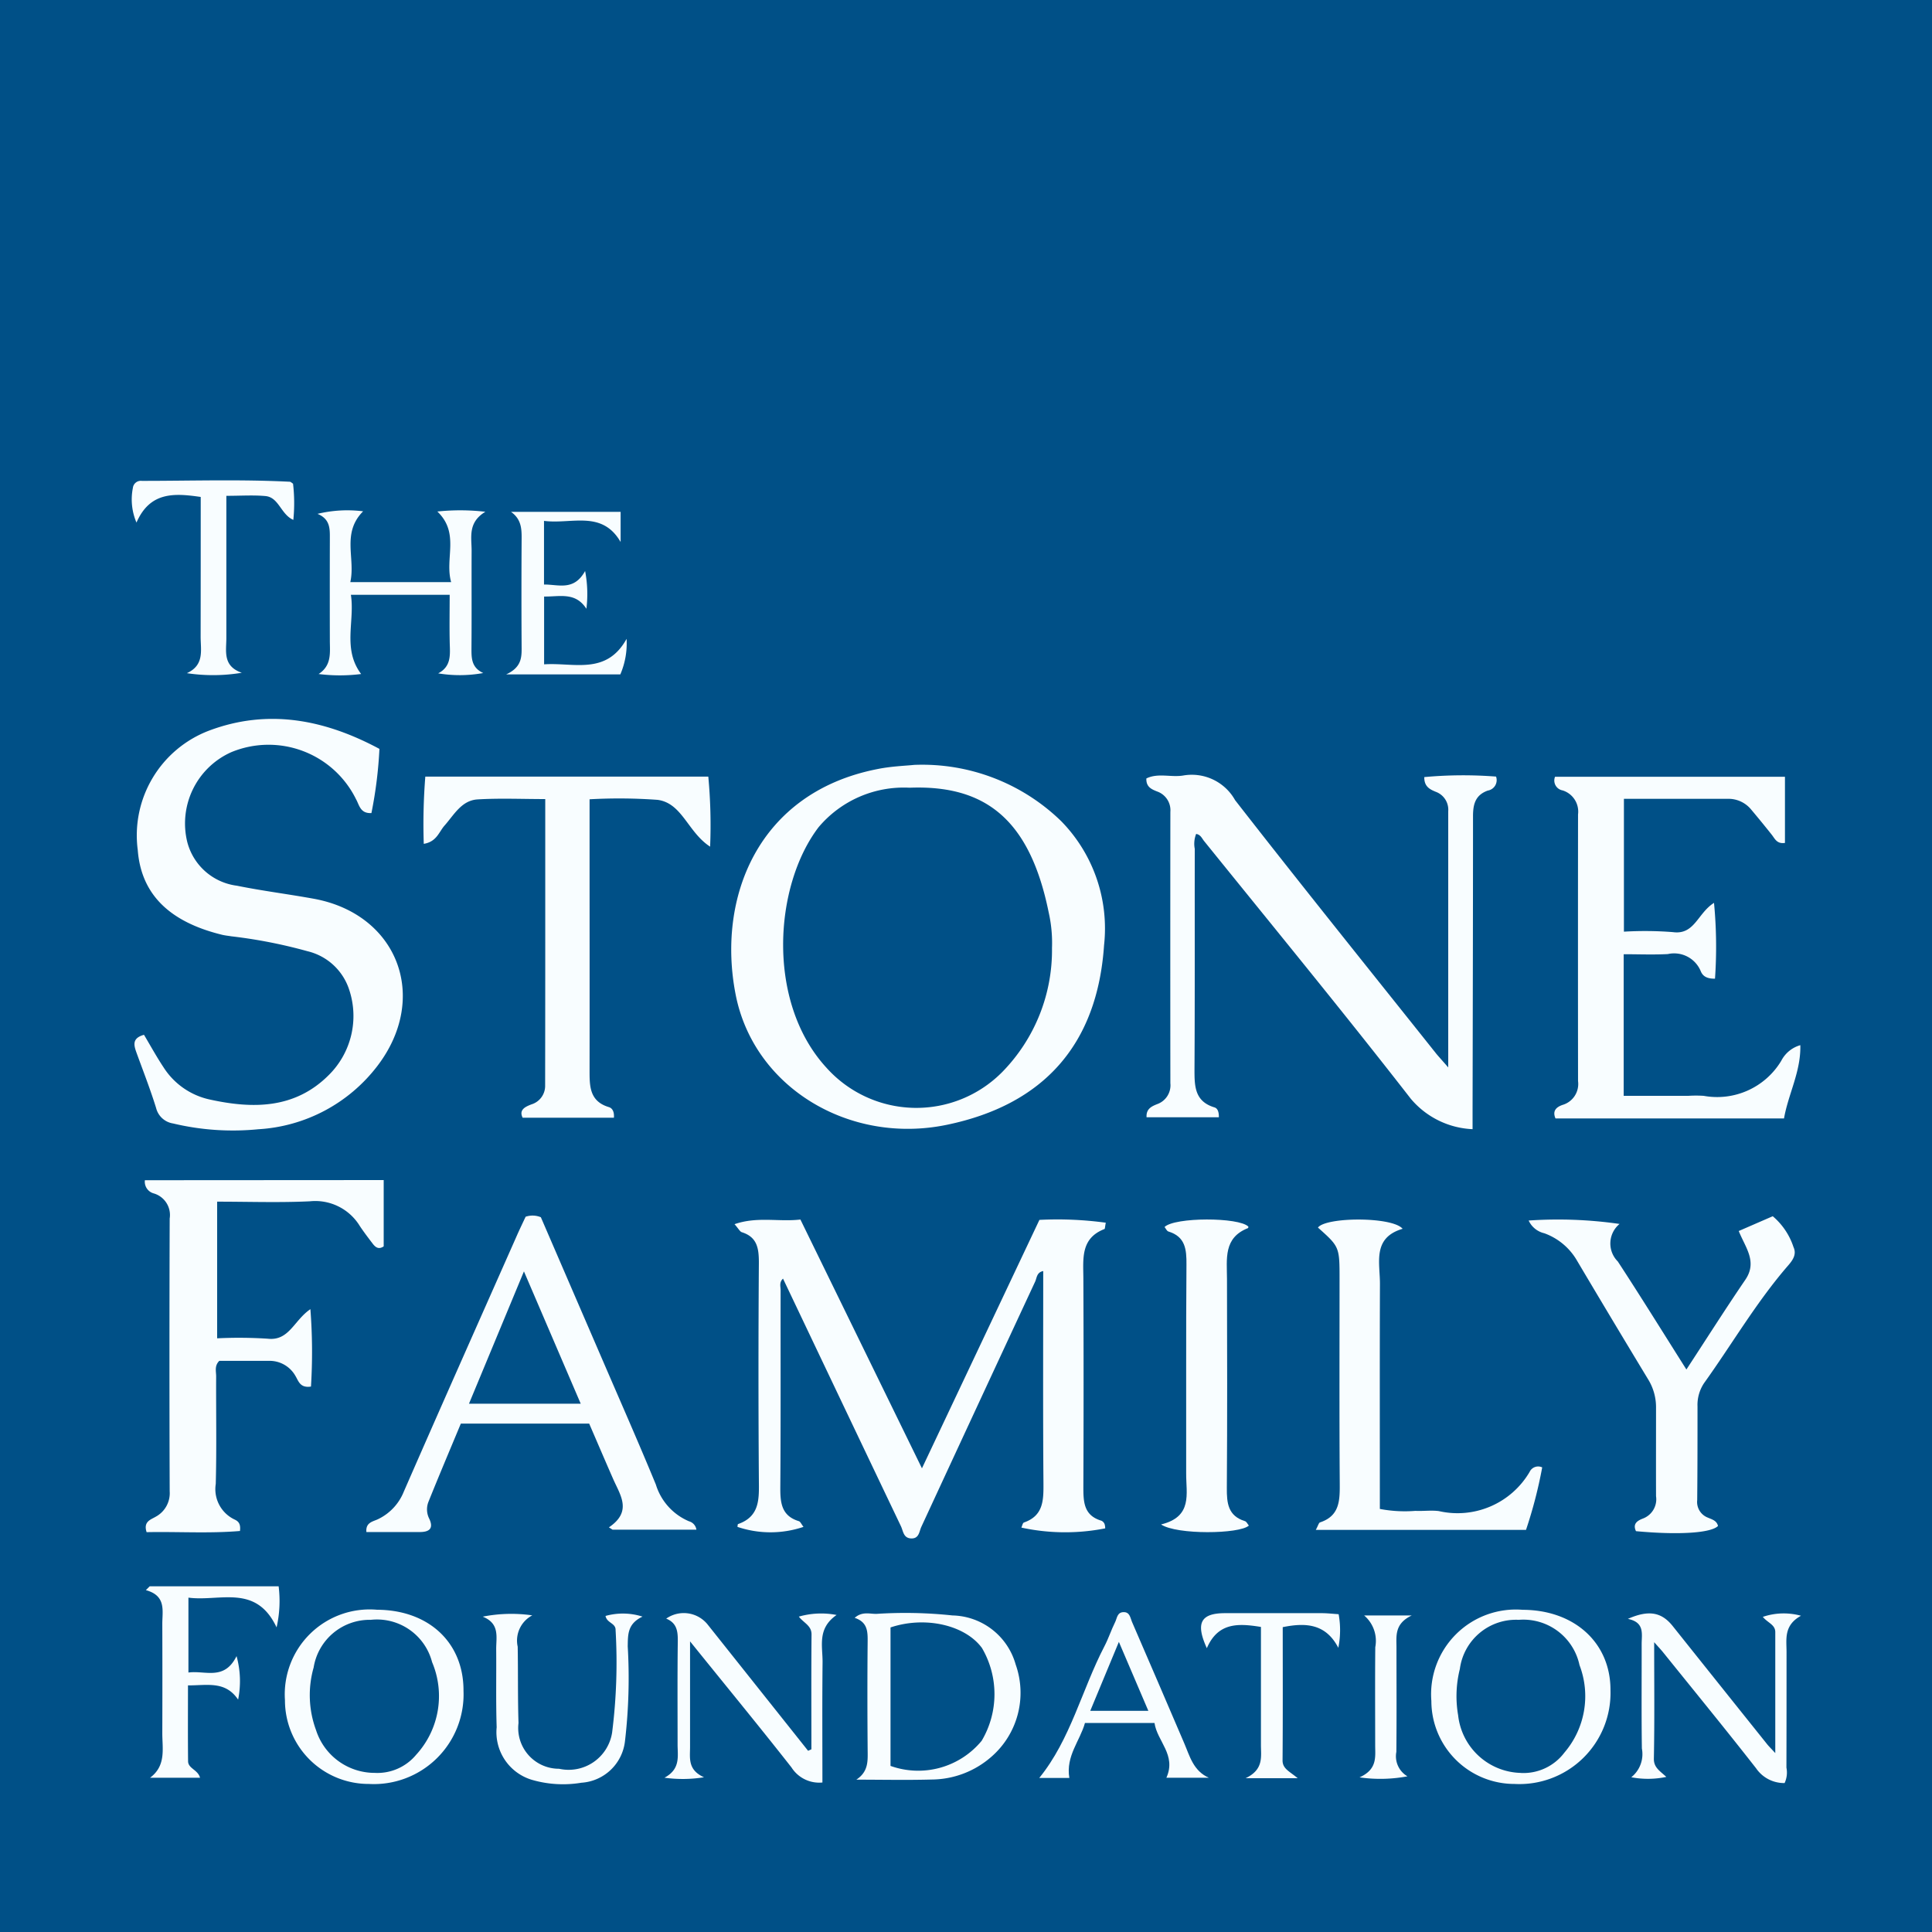 <svg xmlns="http://www.w3.org/2000/svg" width="100" height="100" viewBox="0 0 100 100">
  <g id="Group_11" data-name="Group 11" transform="translate(625.133 66)">
    <rect id="Rectangle_22" data-name="Rectangle 22" width="100" height="100" transform="translate(-625.133 -66)" fill="#005087"/>
    <path id="Path_6" data-name="Path 6" d="M-386.157,340.75a5.343,5.343,0,0,1-3.419,0c.01-.049.008-.137.033-.146,1.147-.4,1.083-1.333,1.076-2.3q-.04-5.61,0-11.221c0-.737-.077-1.332-.883-1.585-.1-.033-.172-.184-.377-.416,1.185-.41,2.3-.108,3.41-.241l6.291,12.878,6.08-12.859a18.542,18.542,0,0,1,3.435.146c-.044.228-.04.316-.066.327-1.244.479-1.1,1.532-1.094,2.556q.022,5.369,0,10.737c0,.79-.008,1.528.937,1.806a.328.328,0,0,1,.16.17.739.739,0,0,1,.033.225,10.689,10.689,0,0,1-4.339-.04c.043-.09.067-.24.134-.264,1-.348,1.015-1.135,1.009-2.014-.029-3.658-.012-7.315-.012-11-.341.065-.329.355-.418.547q-2.952,6.343-5.891,12.692c-.114.245-.113.618-.531.6-.4-.018-.406-.383-.523-.628-2.033-4.257-4.059-8.517-6.105-12.819-.207.19-.125.408-.125.591-.006,3.391.01,6.782-.015,10.172-.006.807.038,1.513.964,1.792C-386.315,340.485-386.266,340.612-386.157,340.75Z" transform="translate(-197.387 -327.719)" fill="#f8fdff"/>
    <path id="Path_7" data-name="Path 7" d="M-381.315,179.131a10.311,10.311,0,0,1,7.607,2.916,7.934,7.934,0,0,1,2.216,6.42c-.348,5.135-3.122,8.256-8.144,9.295s-9.973-1.919-10.922-6.727c-.987-5,1.131-10.468,7.326-11.685C-382.5,179.2-381.74,179.177-381.315,179.131Zm7.128,9.478a7.191,7.191,0,0,0-.172-1.846c-.982-4.836-3.3-6.6-7.2-6.45a5.765,5.765,0,0,0-4.71,2.045c-2.31,3.029-2.716,9.05.407,12.447a6.249,6.249,0,0,0,9.11.213A9.011,9.011,0,0,0-374.187,188.609Z" transform="translate(-196.495 -205.541)" fill="#f8fdff"/>
    <path id="Path_8" data-name="Path 8" d="M-242.064,197.4c0-4.551,0-8.906,0-13.26a.987.987,0,0,0-.649-1.007c-.292-.122-.6-.262-.59-.76a21.854,21.854,0,0,1,3.715-.026.548.548,0,0,1-.428.724c-.652.234-.766.717-.765,1.339,0,5.085-.013,10.17-.023,15.254,0,.293,0,.586,0,.933a4.428,4.428,0,0,1-3.2-1.578c-3.5-4.5-7.116-8.9-10.7-13.34-.108-.134-.178-.329-.408-.363a1.377,1.377,0,0,0-.071.772c-.006,3.794.008,7.588-.014,11.381,0,.876-.011,1.684,1.032,2,.156.047.234.213.229.511h-3.742c-.028-.432.255-.563.558-.683a1.033,1.033,0,0,0,.674-1.077q-.008-7.022,0-14.045a1.029,1.029,0,0,0-.694-1.06c-.261-.107-.569-.221-.548-.672.611-.3,1.292-.041,1.927-.155a2.567,2.567,0,0,1,2.664,1.277c3.434,4.412,6.943,8.767,10.426,13.141C-242.511,196.895-242.35,197.07-242.064,197.4Z" transform="translate(-308.109 -208.151)" fill="#f8fdff"/>
    <path id="Path_9" data-name="Path 9" d="M-581.545,180.74c.356.6.663,1.158,1.016,1.689a3.783,3.783,0,0,0,2.389,1.661c2.24.493,4.416.487,6.168-1.275a4.3,4.3,0,0,0,1.048-4.408,3,3,0,0,0-2.158-1.993,25.85,25.85,0,0,0-3.945-.772c-.159-.027-.32-.041-.476-.079-2.751-.671-4.192-2.12-4.365-4.387a5.8,5.8,0,0,1,3.691-6.18c3.071-1.154,6-.566,8.818.945a22.13,22.13,0,0,1-.414,3.322c-.582.033-.628-.423-.8-.723a5.046,5.046,0,0,0-6.453-2.429,4.039,4.039,0,0,0-2.279,4.65,3.051,3.051,0,0,0,2.567,2.262c1.315.267,2.65.433,3.971.673,4.366.792,6.016,5.125,3.289,8.674a8.365,8.365,0,0,1-6.154,3.259,13.322,13.322,0,0,1-4.409-.3,1.073,1.073,0,0,1-.877-.8c-.3-.971-.674-1.922-1.021-2.88C-582.075,181.268-582.166,180.913-581.545,180.74Z" transform="translate(-36.135 -193.179)" fill="#f8fdff"/>
    <path id="Path_10" data-name="Path 10" d="M-126.964,182.93h11.9v3.426c-.422.062-.521-.22-.684-.425q-.526-.662-1.071-1.31a1.515,1.515,0,0,0-1.206-.548c-1.773,0-3.547,0-5.374,0v6.876a18.419,18.419,0,0,1,2.53.023c1.13.158,1.275-.973,2.133-1.514a23.749,23.749,0,0,1,.051,3.924c-.457.008-.644-.159-.737-.386a1.492,1.492,0,0,0-1.706-.887c-.746.039-1.5.008-2.283.008v7.33h3.339a6.07,6.07,0,0,1,.807,0,3.872,3.872,0,0,0,4.009-1.813,1.6,1.6,0,0,1,.988-.81c.032,1.375-.62,2.514-.845,3.793H-126.94c-.184-.418.078-.6.36-.7a1.127,1.127,0,0,0,.806-1.236q-.007-6.9,0-13.8a1.15,1.15,0,0,0-.8-1.244A.519.519,0,0,1-126.964,182.93Z" transform="translate(-417.68 -208.726)" fill="#f8fdff"/>
    <path id="Path_11" data-name="Path 11" d="M-566.352,312.19v3.432c-.268.181-.431.04-.568-.138-.229-.3-.457-.6-.665-.91a2.7,2.7,0,0,0-2.588-1.285c-1.578.076-3.163.019-4.8.019v7.073a23.126,23.126,0,0,1,2.618.02c1.107.127,1.354-.948,2.209-1.529a28.815,28.815,0,0,1,.03,4.006c-.565.088-.645-.287-.8-.543a1.535,1.535,0,0,0-1.4-.787c-.859,0-1.718,0-2.545,0-.261.258-.162.543-.163.8-.009,1.855.029,3.712-.02,5.566a1.739,1.739,0,0,0,.976,1.847c.164.079.33.192.276.593-1.6.136-3.226.028-4.831.061-.183-.552.222-.651.462-.795a1.384,1.384,0,0,0,.732-1.319q-.024-7.059,0-14.119a1.166,1.166,0,0,0-.821-1.3.627.627,0,0,1-.463-.684Z" transform="translate(-38.921 -317.11)" fill="#f8fdff"/>
    <path id="Path_12" data-name="Path 12" d="M-480.844,184.074v1.644c0,4.117.006,8.233,0,12.349,0,.832-.02,1.634,1,1.94.179.054.285.238.26.549h-4.724c-.2-.405.122-.564.457-.691a1,1,0,0,0,.707-.979c.009-4.92.006-9.84.006-14.823-1.2,0-2.354-.052-3.5.017-.834.05-1.221.8-1.716,1.358-.286.323-.4.832-1.072.942a31.088,31.088,0,0,1,.08-3.48h14.648a27.1,27.1,0,0,1,.094,3.626c-1.161-.754-1.443-2.254-2.721-2.423A27.4,27.4,0,0,0-480.844,184.074Z" transform="translate(-113.773 -208.703)" fill="#f8fdff"/>
    <path id="Path_13" data-name="Path 13" d="M-499.48,323.639a1.116,1.116,0,0,1,.789.026c1.056,2.445,2.128,4.926,3.2,7.408.923,2.141,1.865,4.274,2.753,6.429a3.022,3.022,0,0,0,1.713,1.9.53.53,0,0,1,.385.436h-4.339l-.19-.122c1.226-.826.586-1.667.217-2.509-.418-.953-.827-1.91-1.238-2.86h-6.643c-.562,1.349-1.135,2.7-1.681,4.06a1.067,1.067,0,0,0,.046.863c.24.507,0,.692-.5.689-.91,0-1.82,0-2.753,0-.047-.5.337-.539.6-.665a2.684,2.684,0,0,0,1.336-1.427c1.919-4.392,3.868-8.772,5.809-13.154C-499.818,324.348-499.643,323.988-499.48,323.639Zm-.087,2.829-2.844,6.848h5.783Z" transform="translate(-98.447 -326.661)" fill="#f8fdff"/>
    <path id="Path_14" data-name="Path 14" d="M-127.076,331.714c1.073-1.639,2.035-3.158,3.048-4.642.643-.942,0-1.674-.339-2.526l1.76-.765a3.525,3.525,0,0,1,1.075,1.6c.171.37-.036.671-.275.946-1.643,1.893-2.9,4.062-4.353,6.089a2.027,2.027,0,0,0-.341,1.219c0,1.613,0,3.227-.016,4.84a.866.866,0,0,0,.537.9c.21.095.475.15.539.438-.36.367-2.045.475-4.245.269-.184-.386.075-.545.363-.655a1.065,1.065,0,0,0,.675-1.157c-.005-1.533,0-3.066,0-4.6a2.743,2.743,0,0,0-.411-1.45q-1.877-3.1-3.723-6.215a3.218,3.218,0,0,0-1.65-1.343,1.182,1.182,0,0,1-.809-.659,22.325,22.325,0,0,1,4.705.177,1.313,1.313,0,0,0-.091,1.942C-129.442,327.935-128.3,329.779-127.076,331.714Z" transform="translate(-410.769 -326.829)" fill="#f8fdff"/>
    <path id="Path_15" data-name="Path 15" d="M-191.7,337.666a23.517,23.517,0,0,1-.838,3.234h-10.88c.121-.221.15-.365.22-.388,1.014-.334,1.025-1.132,1.019-2.006-.024-3.521-.01-7.043-.01-10.565,0-1.691,0-1.691-1.118-2.688.407-.553,3.847-.576,4.383.063-1.58.467-1.17,1.751-1.174,2.857-.014,3.868-.005,7.737-.005,11.643a6.879,6.879,0,0,0,1.842.1c.4.02.812-.039,1.209.011a4.327,4.327,0,0,0,4.7-2.026A.487.487,0,0,1-191.7,337.666Z" transform="translate(-353.609 -327.714)" fill="#f8fdff"/>
    <path id="Path_16" data-name="Path 16" d="M-253.037,340.609c1.649-.4,1.294-1.592,1.3-2.631.007-3.606-.013-7.213.015-10.819.006-.786-.054-1.444-.934-1.713-.083-.025-.134-.153-.2-.232.514-.516,3.858-.516,4.34-.019-.006.026-.006.07-.02.075-1.278.5-1.091,1.592-1.088,2.628.009,3.606.018,7.213-.008,10.819-.006.787.058,1.451.94,1.722.082.025.133.15.2.228C-248.964,341.109-252.23,341.154-253.037,340.609Z" transform="translate(-312 -327.704)" fill="#f8fdff"/>
    <path id="Path_17" data-name="Path 17" d="M-516.442,101.264c-.346-1.221.464-2.527-.714-3.654a11.3,11.3,0,0,1,2.486.013c-.924.558-.709,1.326-.712,2.034-.007,1.642.006,3.283-.007,4.925,0,.547-.046,1.087.609,1.388a6.774,6.774,0,0,1-2.332.017c.645-.34.62-.892.6-1.466-.024-.855-.006-1.712-.006-2.6h-5.113c.213,1.373-.447,2.793.53,4.1a8.714,8.714,0,0,1-2.2,0c.686-.449.582-1.1.581-1.723q-.007-2.624,0-5.247c0-.521.037-1.042-.639-1.32a6.56,6.56,0,0,1,2.361-.132c-1.128,1.135-.387,2.434-.663,3.666Z" transform="translate(-85.34 -137.134)" fill="#f8fdff"/>
    <path id="Path_18" data-name="Path 18" d="M-524.567,454.093a4.644,4.644,0,0,1-4.9,4.821,4.332,4.332,0,0,1-4.342-4.338,4.395,4.395,0,0,1,4.765-4.679C-526.362,449.91-524.557,451.6-524.567,454.093Zm-4.594,4.248a2.607,2.607,0,0,0,2.138-.932,4.5,4.5,0,0,0,.83-4.8,2.948,2.948,0,0,0-3.173-2.19,2.936,2.936,0,0,0-2.958,2.468,5.222,5.222,0,0,0,.125,3.243A3.187,3.187,0,0,0-529.161,458.341Z" transform="translate(-76.575 -432.577)" fill="#f8fdff"/>
    <path id="Path_19" data-name="Path 19" d="M-161.688,449.9c2.687.007,4.554,1.711,4.549,4.152a4.719,4.719,0,0,1-4.971,4.862,4.3,4.3,0,0,1-4.3-4.294A4.386,4.386,0,0,1-161.688,449.9Zm-.08,8.446a2.65,2.65,0,0,0,2.241-1.051,4.493,4.493,0,0,0,.785-4.532,2.972,2.972,0,0,0-3.143-2.344,2.931,2.931,0,0,0-3.05,2.542,5.8,5.8,0,0,0-.089,2.4A3.347,3.347,0,0,0-161.768,458.343Z" transform="translate(-384.636 -432.577)" fill="#f8fdff"/>
    <path id="Path_20" data-name="Path 20" d="M-351.126,459.571c.646-.426.59-.994.586-1.567-.015-1.853-.017-3.707,0-5.56.006-.536,0-1.029-.671-1.248.389-.346.778-.2,1.123-.206a23.006,23.006,0,0,1,3.939.081,3.477,3.477,0,0,1,3.27,2.536,4.387,4.387,0,0,1-1.25,4.774,4.728,4.728,0,0,1-3.091,1.183C-348.52,459.6-349.824,459.571-351.126,459.571Zm1.77-.712a4.257,4.257,0,0,0,4.718-1.3,4.729,4.729,0,0,0,.013-4.806c-.878-1.191-2.942-1.66-4.731-1.061Z" transform="translate(-229.684 -433.456)" fill="#f8fdff"/>
    <path id="Path_21" data-name="Path 21" d="M-404.6,458.043c0-1.983-.01-3.966.007-5.948,0-.458-.4-.586-.657-.919a4.187,4.187,0,0,1,1.954-.085c-1.015.7-.717,1.618-.726,2.455-.022,2.067-.008,4.135-.008,6.216a1.7,1.7,0,0,1-1.6-.779c-1.675-2.133-3.4-4.23-5.251-6.526V454.7c0,1.076,0,2.153,0,3.229,0,.572-.128,1.179.722,1.562a6.864,6.864,0,0,1-2.046.023c.842-.452.678-1.115.679-1.727,0-1.776-.013-3.553.01-5.328.006-.511-.038-.952-.6-1.179a1.585,1.585,0,0,1,2.132.288l5.213,6.553Z" transform="translate(-178.535 -433.5)" fill="#f8fdff"/>
    <path id="Path_22" data-name="Path 22" d="M-102.064,452.567c0,2.15.023,4.086-.016,6.021-.01.466.3.633.645.951a4.587,4.587,0,0,1-1.814.018,1.531,1.531,0,0,0,.548-1.49c-.025-1.8-.007-3.6-.011-5.407,0-.525.166-1.12-.714-1.3,1.093-.483,1.753-.34,2.322.373q2.439,3.058,4.883,6.11c.092.115.2.219.425.463,0-2.2,0-4.233,0-6.261,0-.389-.387-.475-.645-.789a3.366,3.366,0,0,1,1.976-.058c-.906.5-.746,1.219-.748,1.888,0,1.99,0,3.981-.006,5.972a1.287,1.287,0,0,1-.094.8,1.755,1.755,0,0,1-1.477-.766c-1.573-2.011-3.19-3.988-4.792-5.976C-101.693,452.975-101.817,452.846-102.064,452.567Z" transform="translate(-437.449 -433.567)" fill="#f8fdff"/>
    <path id="Path_23" data-name="Path 23" d="M-579.3,88.8c-1.376-.2-2.624-.276-3.325,1.326a3.041,3.041,0,0,1-.186-1.794.413.413,0,0,1,.463-.364c2.554,0,5.108-.084,7.661.045.046,0,.09.053.166.1a8.681,8.681,0,0,1,.015,1.875c-.653-.288-.745-1.17-1.445-1.234-.635-.058-1.28-.012-2.022-.012V91.5c0,1.533,0,3.067,0,4.6,0,.683-.2,1.454.8,1.8a9.025,9.025,0,0,1-2.843.021c.922-.42.71-1.2.712-1.893C-579.3,93.631-579.3,91.239-579.3,88.8Z" transform="translate(-35.444 -129.078)" fill="#f8fdff"/>
    <path id="Path_24" data-name="Path 24" d="M-578.189,442.376h6.673a6.133,6.133,0,0,1-.106,2.127c-1.069-2.269-2.938-1.324-4.563-1.539v3.876c.864-.122,1.856.44,2.491-.85a4.839,4.839,0,0,1,.081,2.252c-.667-.987-1.606-.729-2.595-.737,0,1.315-.009,2.619.005,3.924,0,.381.512.44.619.858h-2.589c.846-.629.633-1.507.636-2.318q.009-2.825,0-5.651c0-.68.211-1.453-.851-1.743Z" transform="translate(-39.195 -426.27)" fill="#f8fdff"/>
    <path id="Path_25" data-name="Path 25" d="M-470.431,451.258a7.609,7.609,0,0,1,2.566-.067,1.473,1.473,0,0,0-.755,1.622c.024,1.317,0,2.635.042,3.951a2.109,2.109,0,0,0,2.1,2.367,2.277,2.277,0,0,0,2.745-1.874,28.884,28.884,0,0,0,.18-5.3c.013-.372-.451-.361-.521-.736a3.339,3.339,0,0,1,1.915.035c-.788.37-.753.941-.766,1.537a27.989,27.989,0,0,1-.142,4.906,2.428,2.428,0,0,1-2.258,2.155,5.763,5.763,0,0,1-2.552-.148,2.575,2.575,0,0,1-1.832-2.723c-.043-1.343-.013-2.688-.024-4.033C-469.739,452.325-469.529,451.618-470.431,451.258Z" transform="translate(-129.717 -433.58)" fill="#f8fdff"/>
    <path id="Path_26" data-name="Path 26" d="M-460.965,98.487v3.294c.748-.008,1.546.351,2.127-.7a6.263,6.263,0,0,1,.067,1.955c-.572-.886-1.386-.618-2.189-.634v3.51c1.529-.106,3.218.578,4.269-1.319a4.075,4.075,0,0,1-.324,1.84h-5.91c.874-.4.8-.982.8-1.557q-.016-2.623,0-5.247c0-.589.062-1.178-.549-1.61H-457V99.58C-457.968,97.911-459.541,98.673-460.965,98.487Z" transform="translate(-136.01 -137.526)" fill="#f8fdff"/>
    <path id="Path_27" data-name="Path 27" d="M-285.486,459.232c.531-1.179-.481-1.891-.615-2.835h-3.6c-.252.919-1,1.708-.808,2.846h-1.558c1.621-1.989,2.2-4.559,3.376-6.821.21-.4.35-.841.553-1.248.1-.2.1-.505.432-.514s.352.3.438.5c.909,2.087,1.8,4.182,2.7,6.273.292.678.471,1.44,1.28,1.8Zm-.934-3.464-1.525-3.568-1.481,3.568Z" transform="translate(-279.275 -433.216)" fill="#f8fdff"/>
    <path id="Path_28" data-name="Path 28" d="M-235.2,459.536h-2.694c.947-.451.791-1.116.792-1.729,0-2.016,0-4.033,0-6.1-1.149-.185-2.217-.253-2.8,1.1-.6-1.313-.308-1.812.942-1.813q2.5,0,5,0c.288,0,.577.034.88.054a4.607,4.607,0,0,1-.017,1.739c-.645-1.245-1.674-1.313-2.877-1.069,0,2.292.01,4.6-.009,6.906C-235.978,459.053-235.627,459.177-235.2,459.536Z" transform="translate(-322.765 -433.497)" fill="#f8fdff"/>
    <path id="Path_29" data-name="Path 29" d="M-186.945,460.066a7.542,7.542,0,0,1-2.479.054c.929-.418.809-1.058.809-1.659,0-1.693-.011-3.387.005-5.08a1.726,1.726,0,0,0-.575-1.64h2.46c-.9.43-.788,1.063-.788,1.661,0,1.8.012,3.6-.006,5.4A1.2,1.2,0,0,0-186.945,460.066Z" transform="translate(-365.339 -434.124)" fill="#f8fdff"/>
  </g>
</svg>